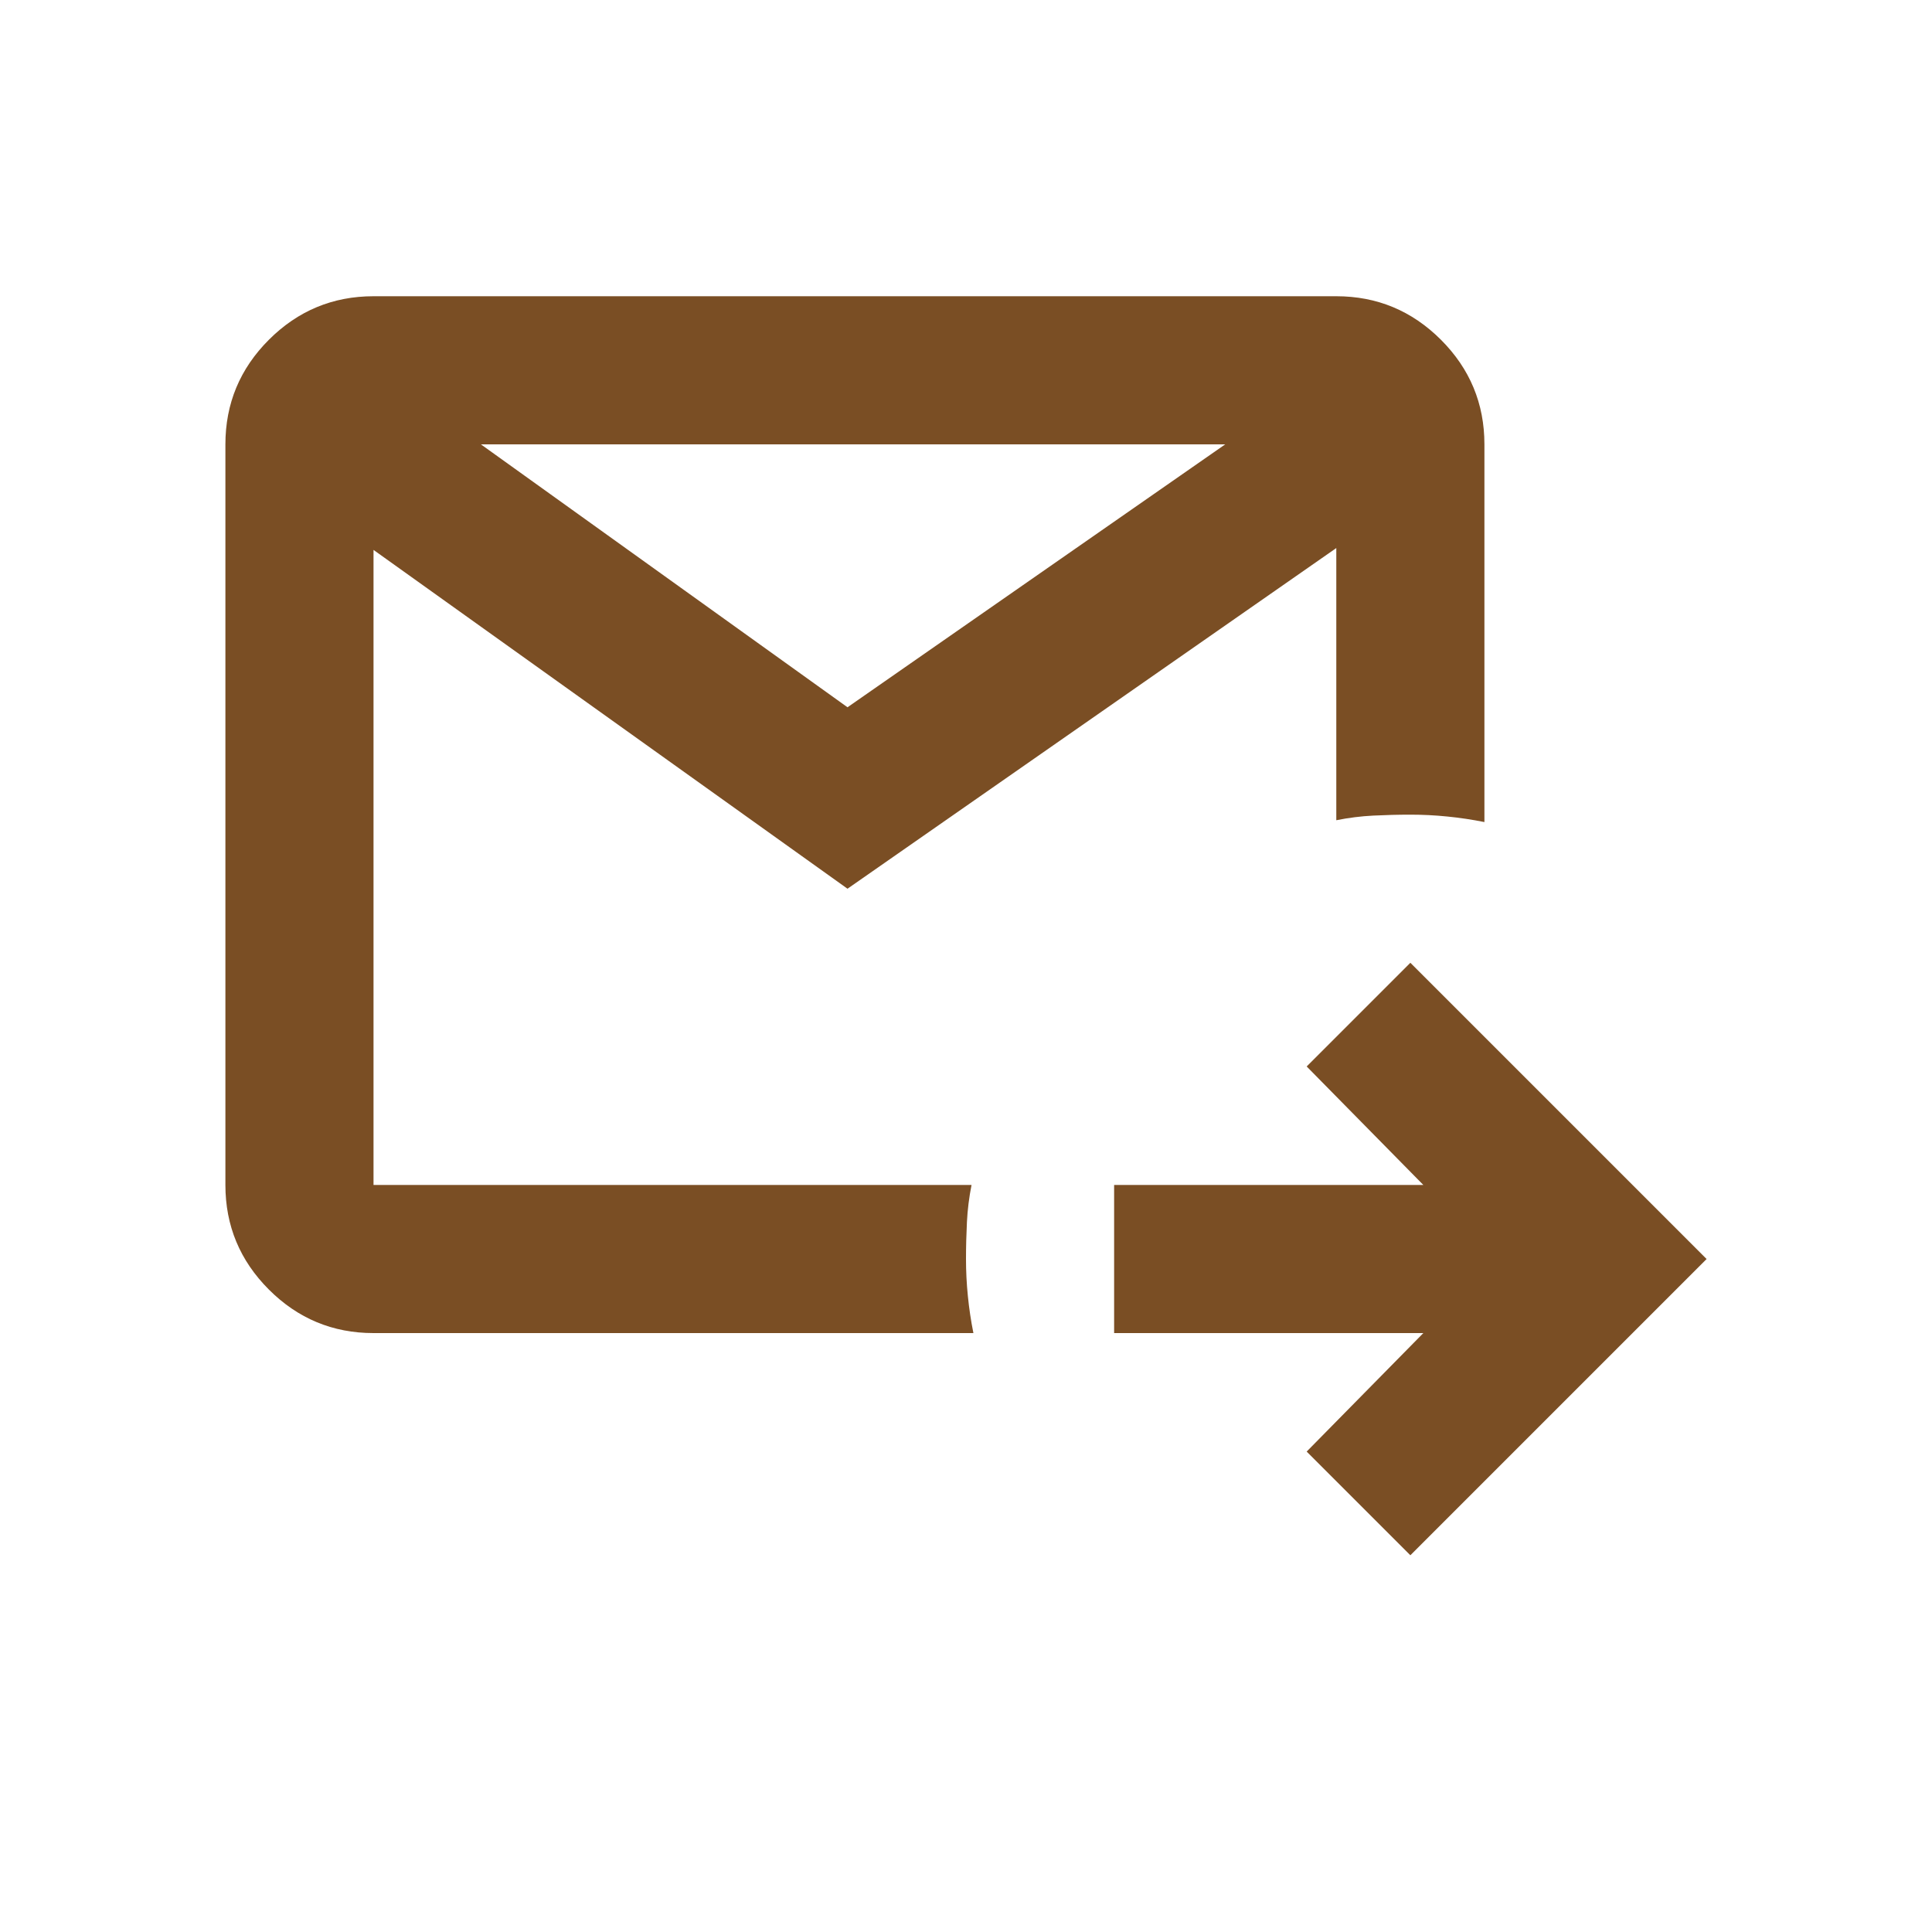 <svg width="60" height="60" viewBox="0 0 60 60" fill="none" xmlns="http://www.w3.org/2000/svg">
<mask id="mask0_2810_9080" style="mask-type:alpha" maskUnits="userSpaceOnUse" x="0" y="0" width="60" height="60">
<rect width="60" height="60" fill="#D9D9D9"/>
</mask>
<g mask="url(#mask0_2810_9080)">
<path d="M43.8 48.3L40.58 45.08L44.203 41.4H34.6V36.8H44.203L40.58 33.12L43.8 29.9L53 39.1L43.8 48.3ZM11.6 41.4C10.335 41.4 9.252 40.95 8.351 40.049C7.45 39.148 7 38.065 7 36.8V13.8C7 12.535 7.45 11.452 8.351 10.551C9.252 9.651 10.335 9.2 11.6 9.2H41.5C42.765 9.2 43.848 9.651 44.749 10.551C45.65 11.452 46.1 12.535 46.1 13.8V25.53C45.717 25.453 45.333 25.396 44.95 25.358C44.567 25.319 44.183 25.3 43.8 25.3C43.417 25.3 43.033 25.31 42.65 25.329C42.267 25.348 41.883 25.396 41.5 25.473V17.02L26.32 27.6L11.6 17.078V36.8H30.172C30.096 37.184 30.048 37.567 30.029 37.95C30.01 38.334 30 38.717 30 39.1C30 39.483 30.019 39.867 30.058 40.25C30.096 40.633 30.153 41.017 30.23 41.4H11.6ZM14.935 13.8L26.32 21.965L38.05 13.8H14.935Z" fill="#7A4E24"/>
</g>
</svg>
